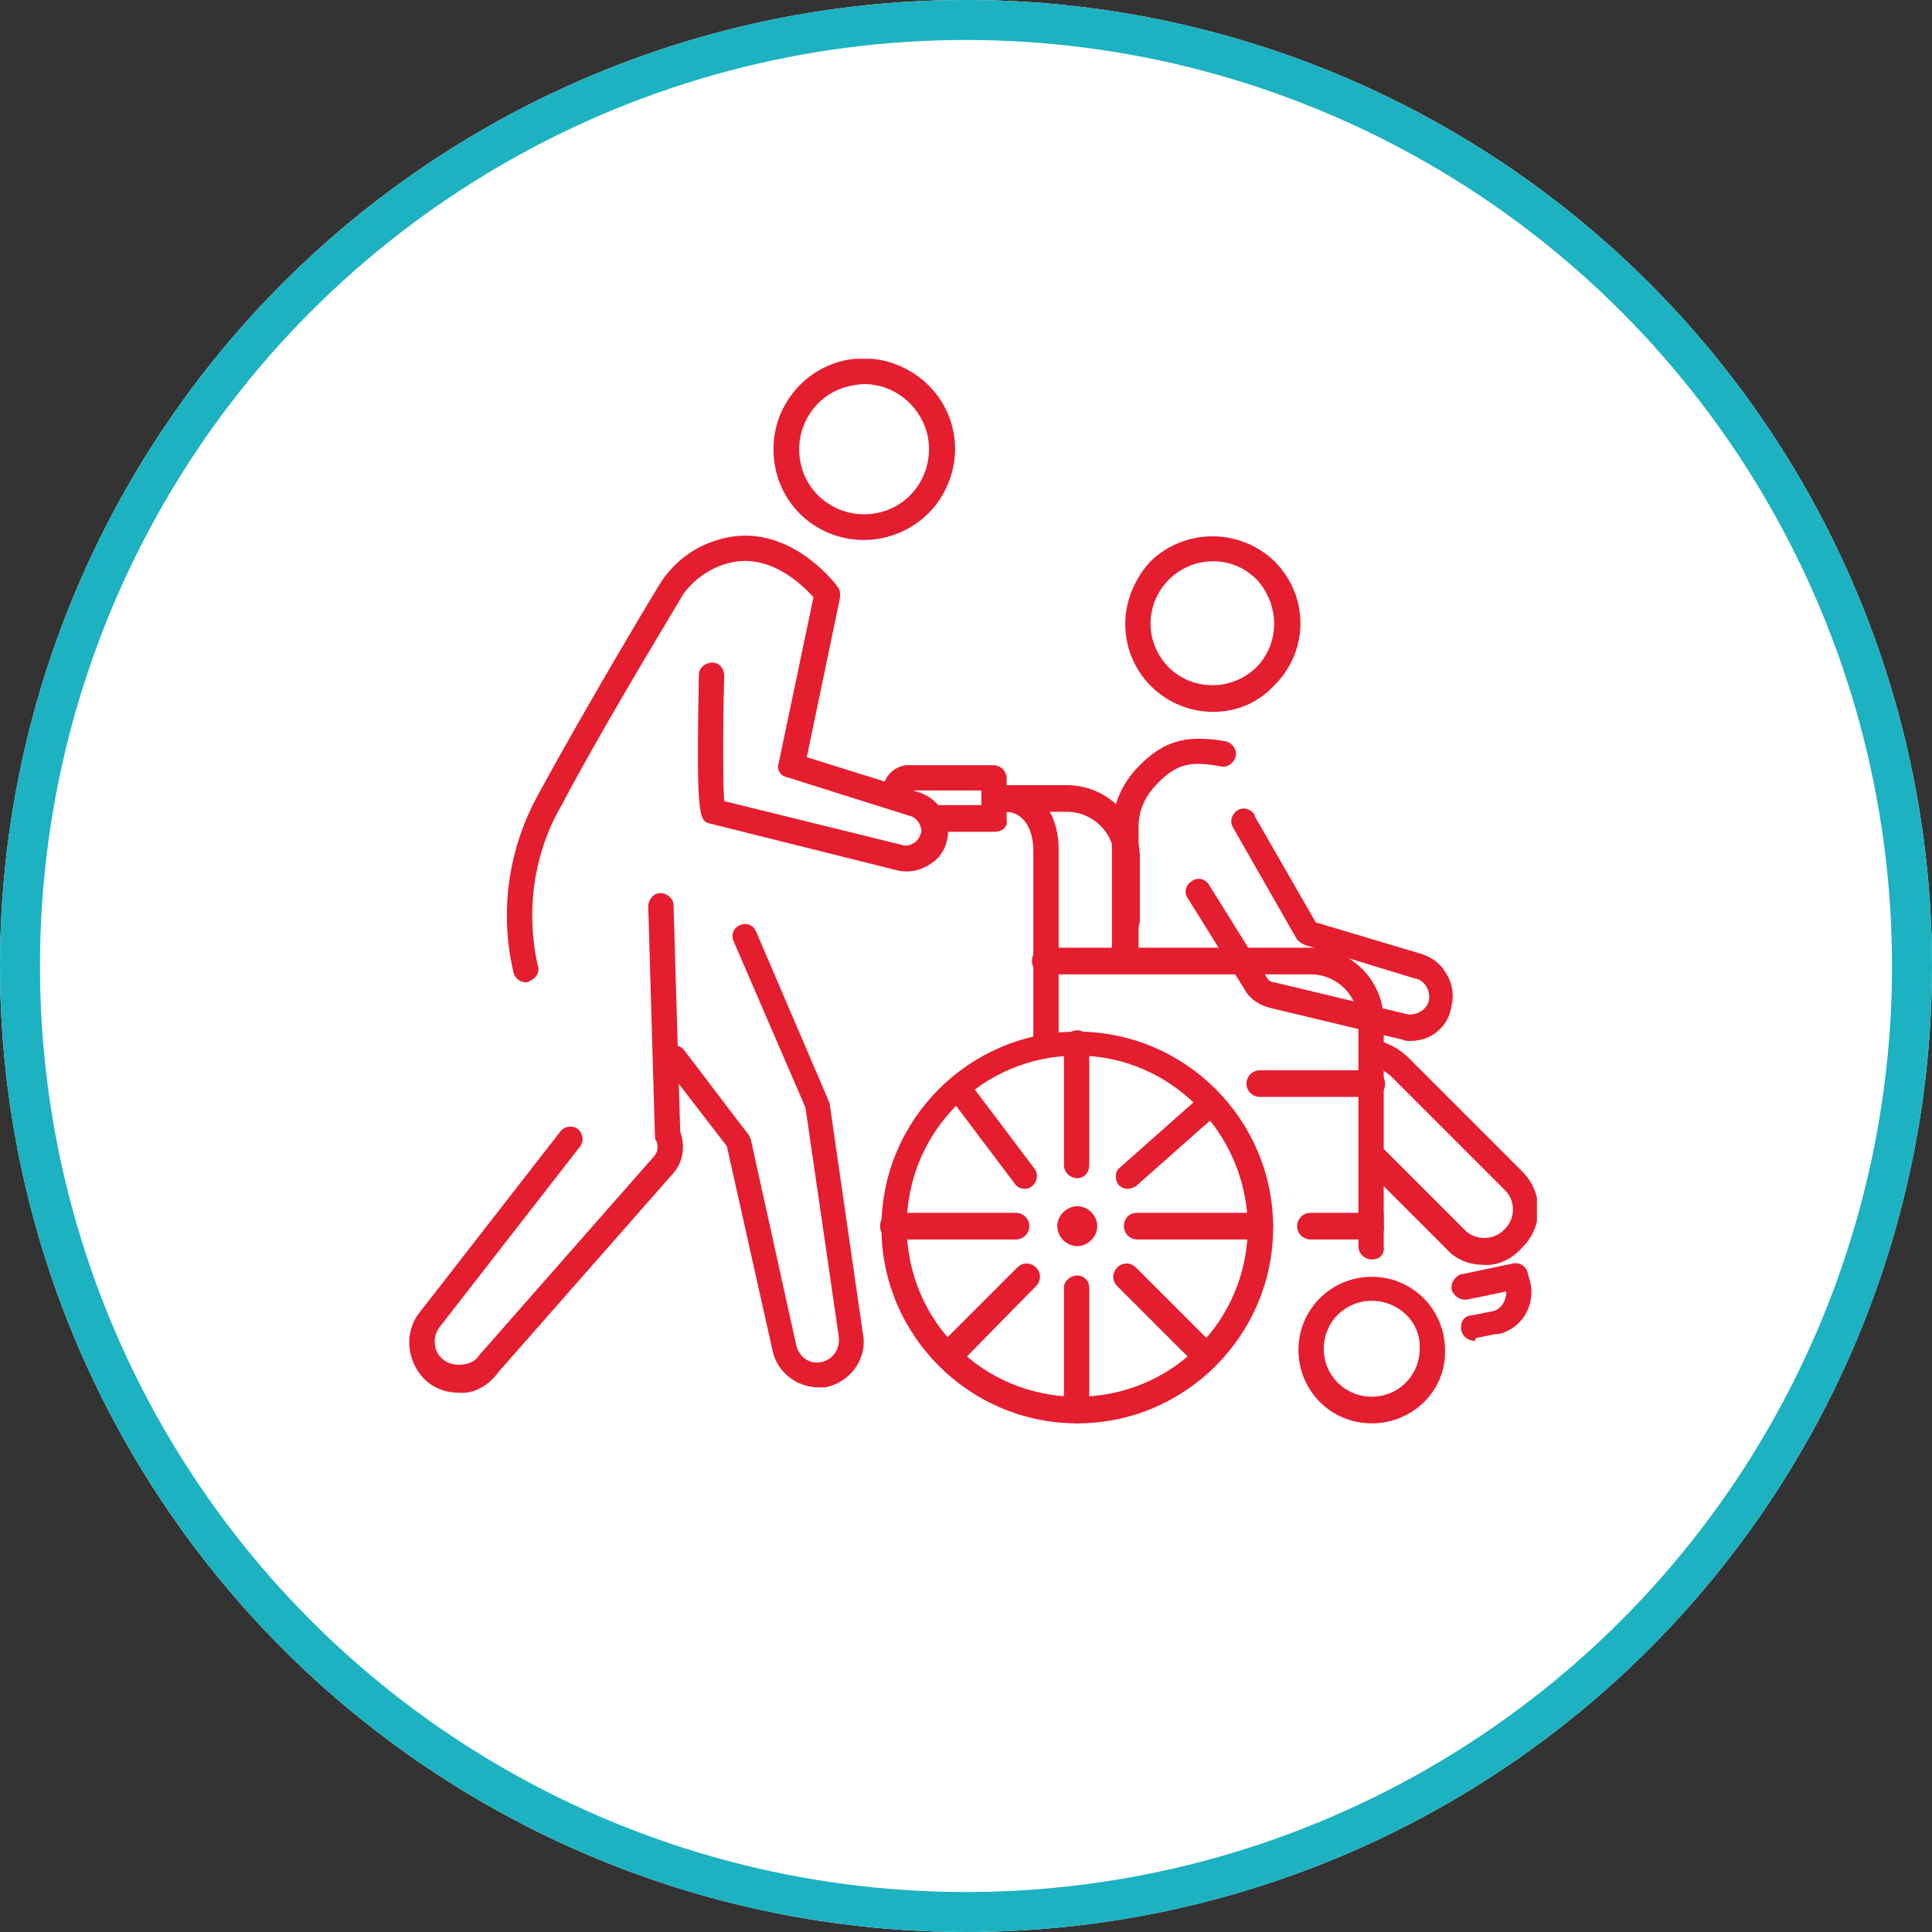 <?xml version="1.0" encoding="utf-8"?>
<!-- Generator: Adobe Illustrator 28.0.0, SVG Export Plug-In . SVG Version: 6.00 Build 0)  -->
<svg version="1.1" id="Layer_1" xmlns="http://www.w3.org/2000/svg" xmlns:xlink="http://www.w3.org/1999/xlink" x="0px" y="0px"
	 viewBox="0 0 145 145" style="enable-background:new 0 0 145 145;" xml:space="preserve">
<rect x="0" y="0" width="145" height="145" fill="#333333" stroke="none"/>
<style type="text/css">
	.st0{fill:#18A1AF;}
	.st1{fill:#FFFFFF;}
	.st2{fill:none;stroke:#1CB2C1;stroke-width:3;}
	.st3{clip-path:url(#SVGID_00000056399787594362264580000003448684626875006623_);}
	.st4{fill:#E41E2F;}
	.st5{clip-path:url(#SVGID_00000003796596271331342970000005072071389041058731_);}
	.st6{clip-path:url(#SVGID_00000029730128507263999270000009398146317210054077_);}
	.st7{clip-path:url(#SVGID_00000070101475387150357780000017941090483456510654_);}
	.st8{clip-path:url(#SVGID_00000147180887508162671620000010828700704636302263_);}
	.st9{clip-path:url(#SVGID_00000144336731100806979850000016064566845002706615_);}
</style>
<g id="Ellipse_85" transform="translate(1116)">
	<circle class="st1" cx="-1043.5" cy="72.5" r="72.5"/>
	<circle class="st2" cx="-1043.5" cy="72.5" r="71"/>
</g>
<g id="Group_1078" transform="translate(1146.651 26.926)">
	<g>
		<defs>
			<rect id="SVGID_00000000902129523621994520000003319742639063811481_" x="-1116" y="0" width="84.7" height="79.9"/>
		</defs>
		<clipPath id="SVGID_00000051369704950352559160000007162667607824889730_">
			<use xlink:href="#SVGID_00000000902129523621994520000003319742639063811481_"  style="overflow:visible;"/>
		</clipPath>
		
			<g id="Group_1077" transform="translate(0 0)" style="clip-path:url(#SVGID_00000051369704950352559160000007162667607824889730_);">
			<path id="Path_2877" class="st4" d="M-1043.7,79.9c-3.1,0-5.5-2.5-5.5-5.5c0-3.1,2.5-5.5,5.5-5.5c3.1,0,5.5,2.5,5.5,5.5
				c0,0,0,0,0,0C-1038.1,77.4-1040.6,79.9-1043.7,79.9 M-1043.7,70.7c-2,0-3.6,1.6-3.6,3.6c0,2,1.6,3.6,3.6,3.6c2,0,3.6-1.6,3.6-3.6
				C-1040,72.3-1041.7,70.7-1043.7,70.7"/>
			<path id="Path_2878" class="st4" d="M-1065.8,79.9c-8.1,0-14.7-6.6-14.7-14.7s6.6-14.7,14.7-14.7c8.1,0,14.7,6.6,14.7,14.7
				C-1051.1,73.3-1057.7,79.9-1065.8,79.9 M-1065.8,52.3c-7.1,0-12.8,5.7-12.8,12.8c0,7.1,5.7,12.8,12.8,12.8
				c7.1,0,12.8-5.7,12.8-12.8C-1053.1,58.1-1058.8,52.3-1065.8,52.3"/>
			<path id="Path_2879" class="st4" d="M-1065.8,61.5c-0.5,0-1-0.4-1-1c0,0,0,0,0,0v-9.2c0-0.5,0.5-0.9,1-0.9c0.5,0,0.9,0.4,0.9,0.9
				v9.2C-1064.9,61.1-1065.3,61.5-1065.8,61.5C-1065.8,61.5-1065.8,61.5-1065.8,61.5"/>
			<path id="Path_2880" class="st4" d="M-1065.8,79.9c-0.5,0-1-0.4-1-1c0,0,0,0,0,0v-9.2c0-0.5,0.5-0.9,1-0.9c0.5,0,0.9,0.4,0.9,0.9
				v9.2C-1064.9,79.4-1065.3,79.9-1065.8,79.9C-1065.8,79.9-1065.8,79.9-1065.8,79.9"/>
			<path id="Path_2881" class="st4" d="M-1052.1,66.1h-9.2c-0.5,0-1-0.4-1-1s0.4-1,1-1l0,0h9.2c0.5,0,1,0.4,1,1
				S-1051.6,66.1-1052.1,66.1"/>
			<path id="Path_2882" class="st4" d="M-1070.4,66.1h-9.2c-0.5,0-1-0.4-1-1s0.4-1,1-1l0,0h9.2c0.5,0,1,0.4,1,1
				S-1069.9,66.1-1070.4,66.1"/>
			<path id="Path_2883" class="st4" d="M-1069.7,62.3c-0.3,0-0.6-0.1-0.8-0.4l-4.6-6.1c-0.3-0.4-0.2-1,0.2-1.3
				c0.4-0.3,1-0.2,1.3,0.2l4.6,6.1c0.3,0.4,0.2,1-0.2,1.3C-1069.3,62.2-1069.5,62.3-1069.7,62.3"/>
			<path id="Path_2884" class="st4" d="M-1062,62.3c-0.3,0-0.5-0.1-0.7-0.3c-0.3-0.4-0.3-1,0.1-1.3c0,0,0,0,0,0l6.1-5.4
				c0.4-0.3,1-0.3,1.3,0.1c0.3,0.4,0.3,1-0.1,1.3l-6.1,5.4C-1061.6,62.2-1061.8,62.3-1062,62.3"/>
			<path id="Path_2885" class="st4" d="M-1075,75.3c-0.3,0-0.5-0.1-0.7-0.3c-0.4-0.4-0.4-1,0-1.4c0,0,0,0,0,0l5.4-5.4
				c0.4-0.4,1-0.4,1.4,0s0.4,1,0,1.4c0,0,0,0,0,0l-5.3,5.4C-1074.5,75.2-1074.8,75.3-1075,75.3"/>
			<path id="Path_2886" class="st4" d="M-1056.7,75.3c-0.3,0-0.5-0.1-0.7-0.3l-5.4-5.4c-0.4-0.4-0.4-1,0-1.4s1-0.4,1.4,0
				c0,0,0,0,0,0l5.4,5.4c0.4,0.4,0.4,1,0,1.4c0,0,0,0,0,0C-1056.2,75.2-1056.4,75.3-1056.7,75.3"/>
			<path id="Path_2887" class="st4" d="M-1072,35.5h-4.3c-0.5,0-1-0.4-1-1c0-0.5,0.4-1,1-1h3.3v-1.1h-5.2c-0.1,0-0.2,0-0.2,0
				c0,0,0,0.1,0,0.3c0,0.5-0.4,1-1,1s-1-0.4-1-1c-0.1-1.1,0.7-2.1,1.8-2.2c0.1,0,0.2,0,0.4,0h6.1c0.5,0,1,0.4,1,1c0,0,0,0,0,0v3.1
				C-1071,35.1-1071.4,35.5-1072,35.5C-1072,35.5-1072,35.5-1072,35.5"/>
			<path id="Path_2888" class="st4" d="M-1068.1,52.3c-0.5,0-1-0.4-1-1c0,0,0,0,0,0V36.9c0-1.7-0.8-2.9-2.1-2.9h-0.8
				c-0.5,0-1-0.4-1-1c0-0.5,0.4-1,1-1l0,0h0.8c2.4,0,4,2,4,4.8v14.5C-1067.2,51.9-1067.6,52.3-1068.1,52.3
				C-1068.1,52.3-1068.1,52.3-1068.1,52.3"/>
			<path id="Path_2889" class="st4" d="M-1036,73.7c-0.5,0-1-0.4-1-1c0-0.5,0.3-0.9,0.8-0.9l1.5-0.3c0.7-0.1,1.1-0.8,1.1-1.5
				l-2.9,0.6c-0.5,0.1-1-0.2-1.2-0.7c-0.1-0.5,0.2-1,0.7-1.2c0,0,0,0,0.1,0l3.8-0.8c0.5-0.1,1,0.2,1.1,0.7l0.2,0.7
				c0.4,1.7-0.6,3.5-2.4,3.9c-0.1,0-0.1,0-0.2,0l-1.5,0.3C-1035.9,73.7-1036,73.7-1036,73.7"/>
			<path id="Path_2890" class="st4" d="M-1043.7,55.4h-8.4c-0.5,0-1-0.4-1-1c0-0.5,0.4-1,1-1l0,0h8.4c0.5,0,1,0.4,1,1
				C-1042.7,55-1043.1,55.4-1043.7,55.4"/>
			<path id="Path_2891" class="st4" d="M-1062,43.2c-0.5,0-1-0.4-1-1c0,0,0,0,0,0v-4.6c0-2-1.6-3.6-3.6-3.6h-4.6c-0.5,0-1-0.4-1-1
				c0-0.5,0.4-1,1-1l0,0h4.6c3.1,0,5.5,2.5,5.5,5.5v4.6C-1061.1,42.7-1061.5,43.2-1062,43.2C-1062,43.2-1062,43.2-1062,43.2"/>
			<path id="Path_2892" class="st4" d="M-1043.7,66.1h-4.6c-0.5,0-1-0.4-1-1c0-0.5,0.4-1,1-1h3.6V49.8c0-2-1.6-3.6-3.6-3.6h-19.9
				c-0.5,0-1-0.4-1-1s0.4-1,1-1c0,0,0,0,0,0h19.9c3.1,0,5.5,2.5,5.5,5.5v15.3C-1042.7,65.7-1043.1,66.1-1043.7,66.1
				C-1043.7,66.1-1043.7,66.1-1043.7,66.1"/>
			<path id="Path_2893" class="st4" d="M-1043.7,67.6c-0.5,0-1-0.4-1-1c0,0,0,0,0,0v-2.3c0-0.5,0.5-0.9,1-0.9c0.5,0,0.9,0.4,0.9,0.9
				v2.3C-1042.7,67.2-1043.1,67.6-1043.7,67.6C-1043.7,67.6-1043.7,67.6-1043.7,67.6"/>
			<path id="Path_2894" class="st4" d="M-1081.8,13.6c-3.8,0-6.8-3-6.8-6.8c0-1.2,0.3-2.4,0.9-3.4c1.9-3.3,6-4.4,9.3-2.5
				c3.3,1.9,4.4,6,2.5,9.3c0,0,0,0,0,0C-1077.1,12.3-1079.4,13.6-1081.8,13.6 M-1081.8,1.9c-0.4,0-0.9,0.1-1.3,0.2
				c-2.6,0.7-4.1,3.4-3.4,6s3.4,4.1,6,3.4c2.6-0.7,4.1-3.4,3.4-6C-1077.7,3.4-1079.6,1.9-1081.8,1.9"/>
			<path id="Path_2895" class="st4" d="M-1055.6,26.5c-3.6,0-6.6-2.9-6.6-6.6c0-1.7,0.7-3.4,1.9-4.7c2.6-2.5,6.7-2.5,9.3,0
				c2.6,2.6,2.6,6.7,0,9.3C-1052.2,25.8-1053.8,26.5-1055.6,26.5 M-1055.6,15.2c-2.6,0-4.7,2.1-4.7,4.7c0,1.2,0.5,2.4,1.4,3.3
				c1.9,1.8,4.8,1.7,6.6-0.1c1.7-1.8,1.7-4.6,0-6.5l0,0C-1053.2,15.7-1054.3,15.2-1055.6,15.2"/>
			<path id="Path_2896" class="st4" d="M-1062.2,45.7c-0.5,0-1-0.4-1-1c0,0,0,0,0,0v-9.6c0.1-1.7,0.8-3.3,2-4.5
				c2.1-2.2,4-2.3,6.5-1.9c0.5,0.1,0.9,0.6,0.8,1.1c-0.1,0.5-0.6,0.9-1.1,0.8c0,0,0,0,0,0c-2.1-0.4-3.3-0.3-4.8,1.3
				c-0.9,0.9-1.4,2-1.4,3.2v9.5C-1061.2,45.2-1061.6,45.7-1062.2,45.7C-1062.2,45.7-1062.2,45.7-1062.2,45.7"/>
			<path id="Path_2897" class="st4" d="M-1035.3,68c-1.1,0-2.1-0.4-2.8-1.2l-6-6c-0.4-0.4-0.4-1,0-1.4c0.4-0.4,1-0.4,1.4,0
				c0,0,0,0,0,0l6,6c0.8,0.8,2.2,0.8,3-0.1c0.8-0.8,0.8-2.1,0-2.9l-8.5-8.5c-0.4-0.4-1-0.7-1.6-0.9c-0.5-0.1-0.9-0.6-0.8-1.1
				c0.1-0.5,0.6-0.9,1.1-0.8c1,0.2,1.9,0.7,2.6,1.4l8.5,8.5c1.6,1.6,1.6,4.1,0,5.7C-1033.2,67.6-1034.3,68.1-1035.3,68"/>
			<path id="Path_2898" class="st4" d="M-1040.8,51.2c-0.2,0-0.4,0-0.6-0.1l-10-2.4c-0.7-0.2-1.4-0.6-1.8-1.3l-4.3-6.9
				c-0.3-0.4-0.2-1,0.3-1.3c0.4-0.3,1-0.2,1.3,0.3c0,0,0,0,0,0l4.3,6.9c0.1,0.2,0.3,0.4,0.6,0.4l10,2.4c0.7,0.1,1.5-0.4,1.6-1.1
				c0.1-0.8-0.4-1.5-1.1-1.6l-8.2-2.5c-0.2-0.1-0.4-0.2-0.6-0.4l-4.8-8.4c-0.3-0.5-0.1-1,0.3-1.3c0.5-0.3,1-0.1,1.3,0.3
				c0,0,0,0,0,0.1l4.6,8l7.7,2.3c0.8,0.2,1.6,0.7,2,1.4c0.5,0.7,0.7,1.6,0.5,2.5C-1037.9,50.1-1039.2,51.2-1040.8,51.2"/>
			<path id="Path_2899" class="st4" d="M-1112.2,77.6L-1112.2,77.6c-1.2,0-2.3-0.5-3-1.5c-1-1.4-1-3.3,0.1-4.6l10.5-13.5
				c0.3-0.4,0.9-0.5,1.3-0.2c0.4,0.3,0.5,0.9,0.2,1.3l-10.5,13.5c-0.5,0.6-0.6,1.5-0.1,2.2c0.4,0.5,0.9,0.7,1.5,0.7
				c0.6,0,1.2-0.2,1.5-0.7l13.1-14.9c0.3-0.3,0.4-0.8,0.2-1.2c-0.1-0.1-0.1-0.3-0.1-0.4l-0.5-17.2c0-0.5,0.4-1,0.9-1
				c0.5,0,1,0.4,1,0.9l0,0l0.5,17c0.4,1.1,0.2,2.3-0.5,3.1l-13.1,14.9C-1110,77.1-1111.1,77.7-1112.2,77.6"/>
			<path id="Path_2900" class="st4" d="M-1085.2,77.2c-1.7,0-3.2-1.2-3.5-2.9l-3.4-15.2l-4.7-6.1c-0.3-0.4-0.2-1,0.2-1.3
				c0.4-0.3,1-0.2,1.3,0.2l4.8,6.3c0.1,0.1,0.1,0.2,0.2,0.4l3.4,15.4c0.2,0.9,1,1.5,1.9,1.3c0.9-0.2,1.4-1,1.3-1.9l-2.5-17.2
				l-5.4-12.5c-0.2-0.5,0-1,0.5-1.2c0.5-0.2,1,0,1.2,0.5l5.4,12.6c0,0.1,0.1,0.2,0.1,0.2l2.5,17.3c0.4,1.9-0.9,3.7-2.8,4.1
				C-1084.8,77.2-1085,77.2-1085.2,77.2"/>
			<path id="Path_2901" class="st4" d="M-1107.2,46.8c-0.4,0-0.8-0.3-0.9-0.7c-1.1-4.6-0.4-9.4,1.9-13.5c3.7-6.8,9.1-15.8,9.2-15.9
				c1-1.5,2.5-2.6,4.2-3.1c5.1-1.6,8.8,3.2,9,3.5c0.2,0.2,0.2,0.5,0.2,0.8l-2.5,12l8.3,2.6c1.4,0.4,2.4,1.7,2.3,3.2
				c-0.1,0.9-0.5,1.7-1.3,2.2c-0.7,0.5-1.6,0.7-2.5,0.5l-14-3.5c-0.9-0.2-1.1-0.3-0.9-11.2c0-0.5,0.5-0.9,1-0.9c0.5,0,0.9,0.4,0.9,1
				c-0.1,3.8-0.1,8,0,9.4l13.4,3.3c0.3,0.1,0.6,0,0.9-0.2c0.3-0.2,0.4-0.5,0.5-0.8c0-0.6-0.4-1.1-0.9-1.2l-9.2-2.9
				c-0.5-0.1-0.8-0.6-0.6-1.1l2.6-12.4c-0.8-0.9-3.4-3.5-6.6-2.5c-1.3,0.4-2.4,1.2-3.2,2.3c0,0.1-5.5,9-9.1,15.8
				c-2.1,3.6-2.7,7.9-1.8,12c0.2,0.5-0.1,1-0.6,1.2C-1107,46.8-1107.1,46.8-1107.2,46.8"/>
			<path id="Path_2902" class="st4" d="M-1064.3,65.1c0,0.8-0.7,1.5-1.5,1.5c-0.8,0-1.5-0.7-1.5-1.5c0-0.8,0.7-1.5,1.5-1.5
				C-1065,63.6-1064.3,64.3-1064.3,65.1C-1064.3,65.1-1064.3,65.1-1064.3,65.1"/>
		</g>
	</g>
</g>
</svg>
